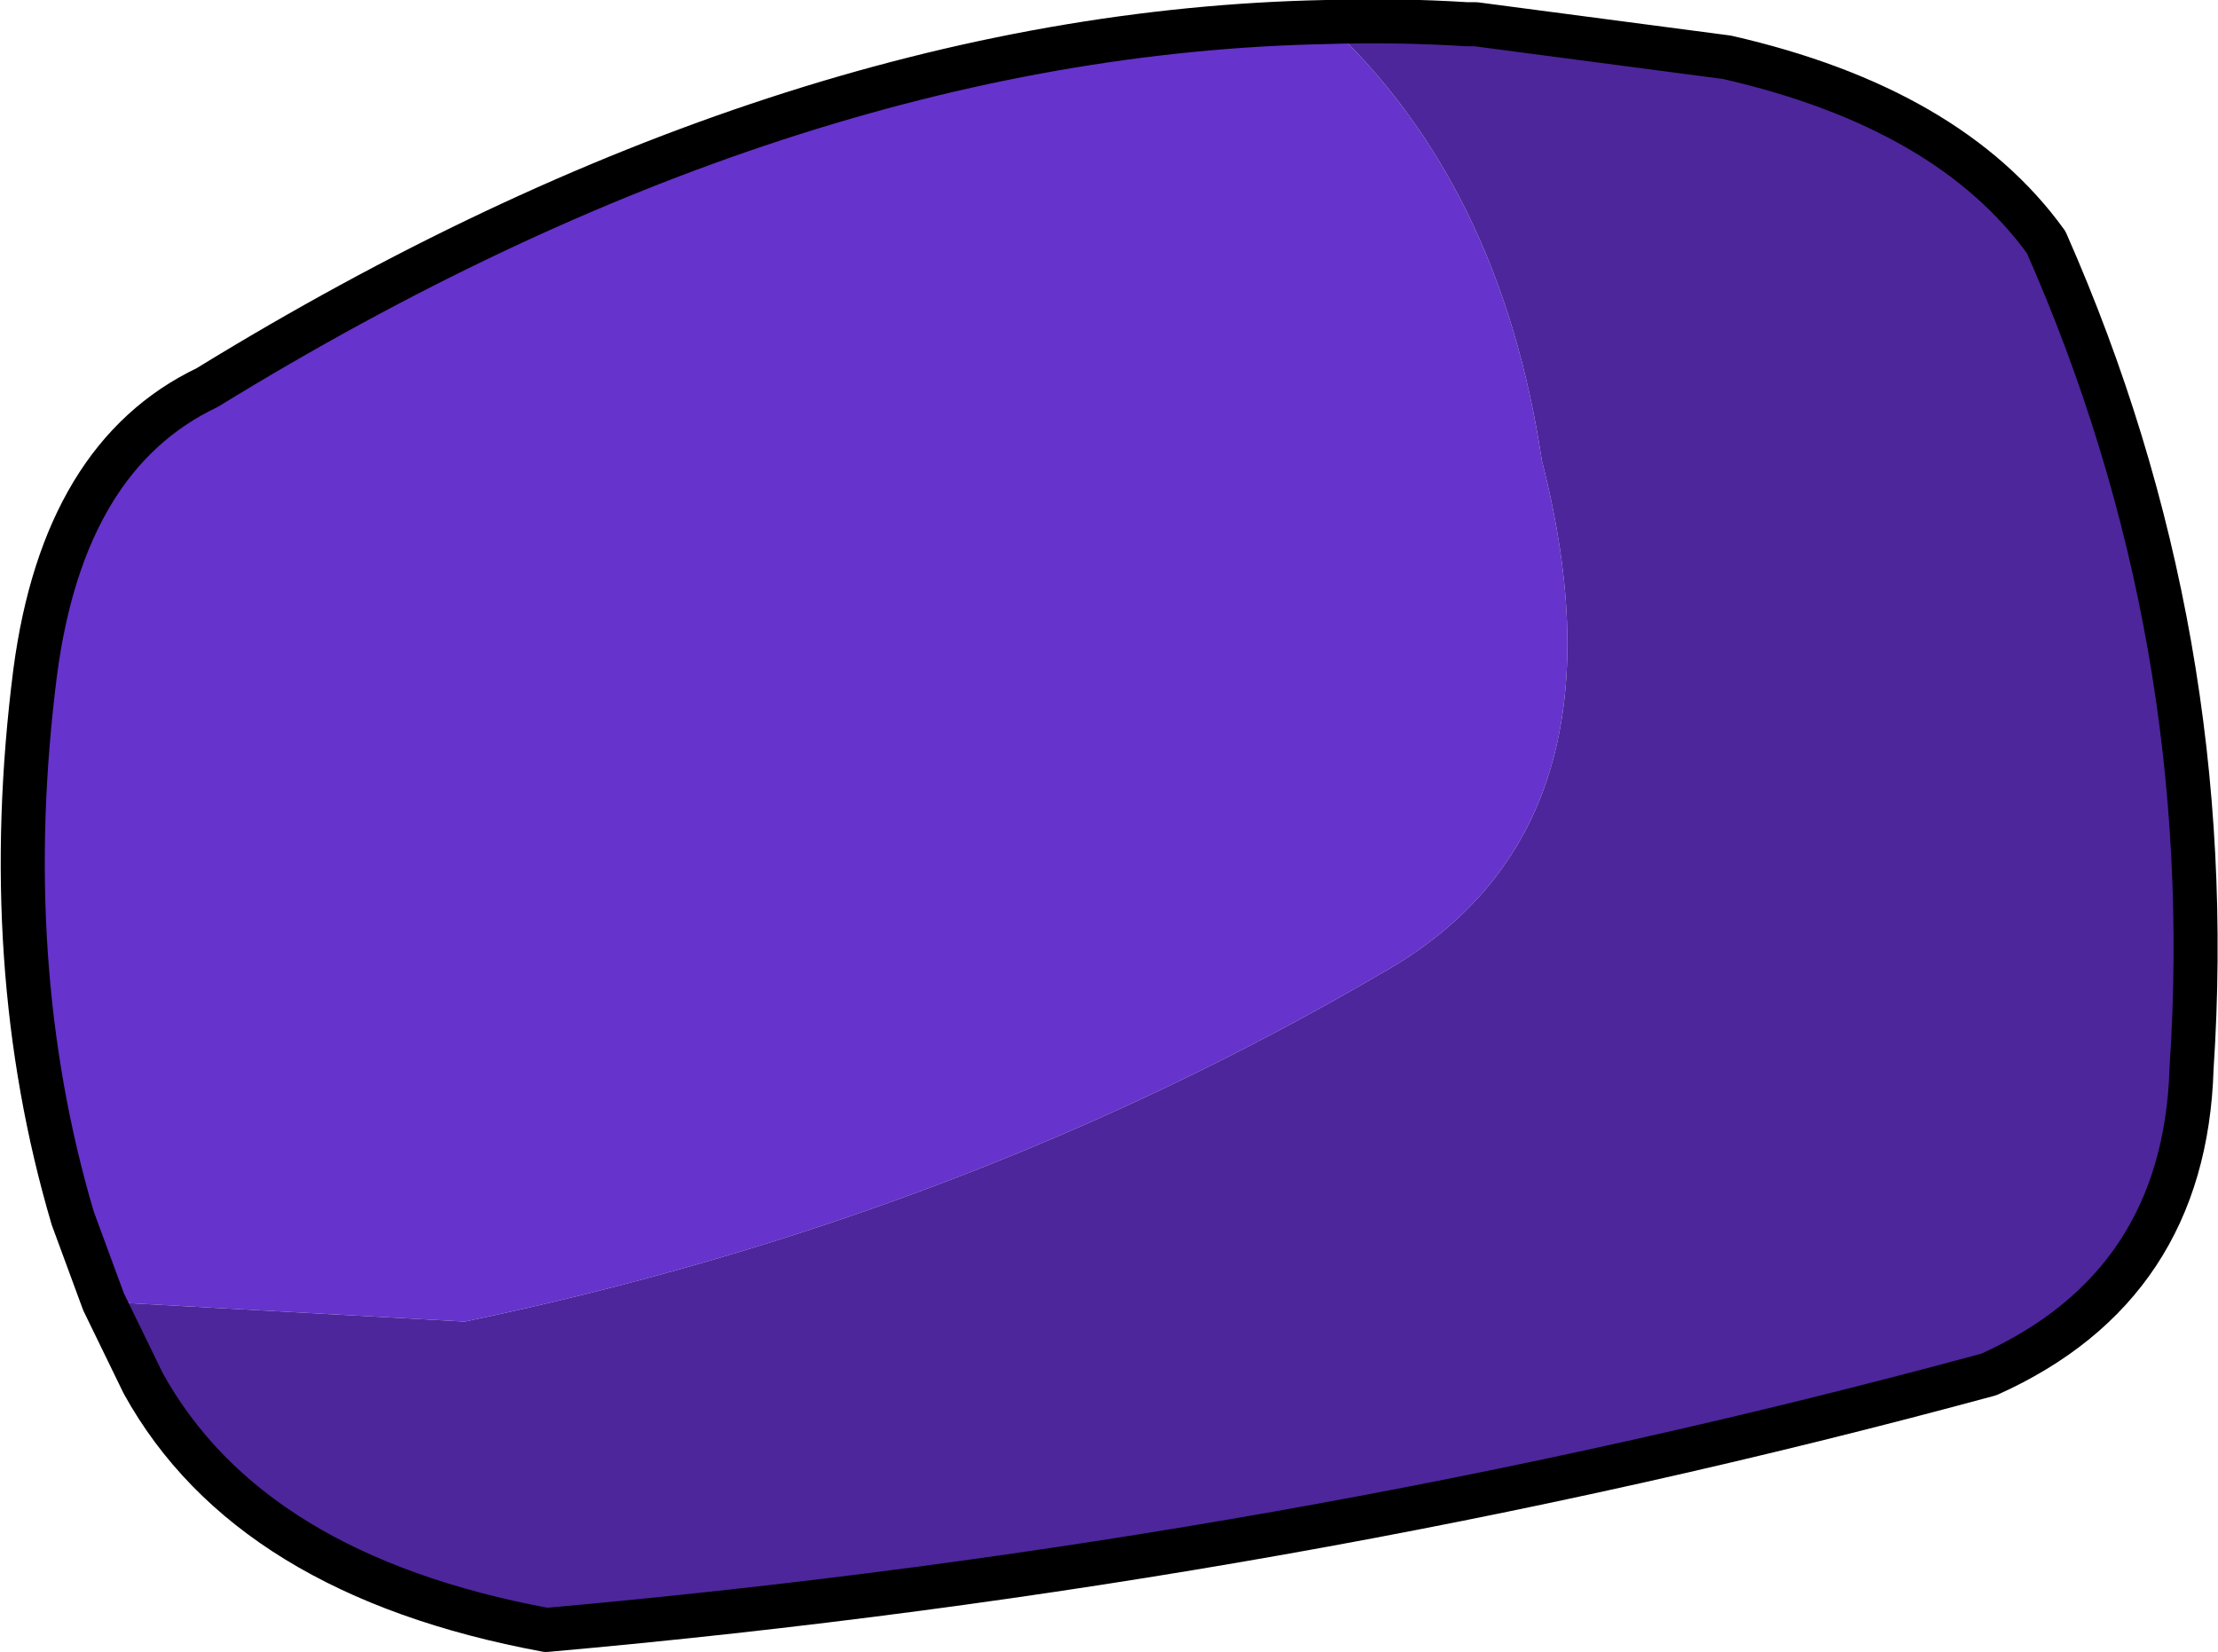 <?xml version="1.0" encoding="UTF-8" standalone="no"?>
<svg xmlns:xlink="http://www.w3.org/1999/xlink" height="37.5px" width="50.35px" xmlns="http://www.w3.org/2000/svg">
  <g transform="matrix(1.0, 0.0, 0.0, 1.0, 34.8, -27.6)">
    <path d="M-32.45 57.15 L-33.15 55.25 Q-34.85 49.5 -34.0 42.85 -33.35 37.95 -30.1 36.4 -17.0 28.35 -4.7 28.1 -0.75 31.75 0.2 38.05 2.35 46.45 -3.45 49.7 -12.95 55.25 -24.25 57.6 L-32.45 57.15" fill="#6633cc" fill-rule="evenodd" stroke="none"/>
    <path d="M-4.7 28.1 Q-3.1 28.05 -1.5 28.15 L-1.3 28.15 4.4 28.9 Q9.45 30.05 11.65 33.1 15.6 42.05 14.95 51.85 14.8 56.8 10.35 58.8 -5.5 63.1 -22.4 64.6 -29.15 63.35 -31.55 59.0 L-32.45 57.15 -24.25 57.6 Q-12.95 55.25 -3.45 49.7 2.35 46.45 0.2 38.05 -0.75 31.75 -4.7 28.1" fill="#4d269b" fill-rule="evenodd" stroke="none"/>
    <path d="M-4.7 28.1 Q-3.1 28.05 -1.5 28.15 L-1.3 28.15 4.4 28.9 Q9.45 30.05 11.65 33.1 15.6 42.05 14.95 51.85 14.8 56.8 10.35 58.8 -5.5 63.1 -22.4 64.6 -29.15 63.35 -31.55 59.0 L-32.45 57.15 -33.15 55.25 Q-34.85 49.5 -34.0 42.85 -33.35 37.95 -30.1 36.4 -17.0 28.35 -4.7 28.1 Z" fill="none" stroke="#000000" stroke-linecap="round" stroke-linejoin="round" stroke-width="1.0"/>
  </g>
</svg>
